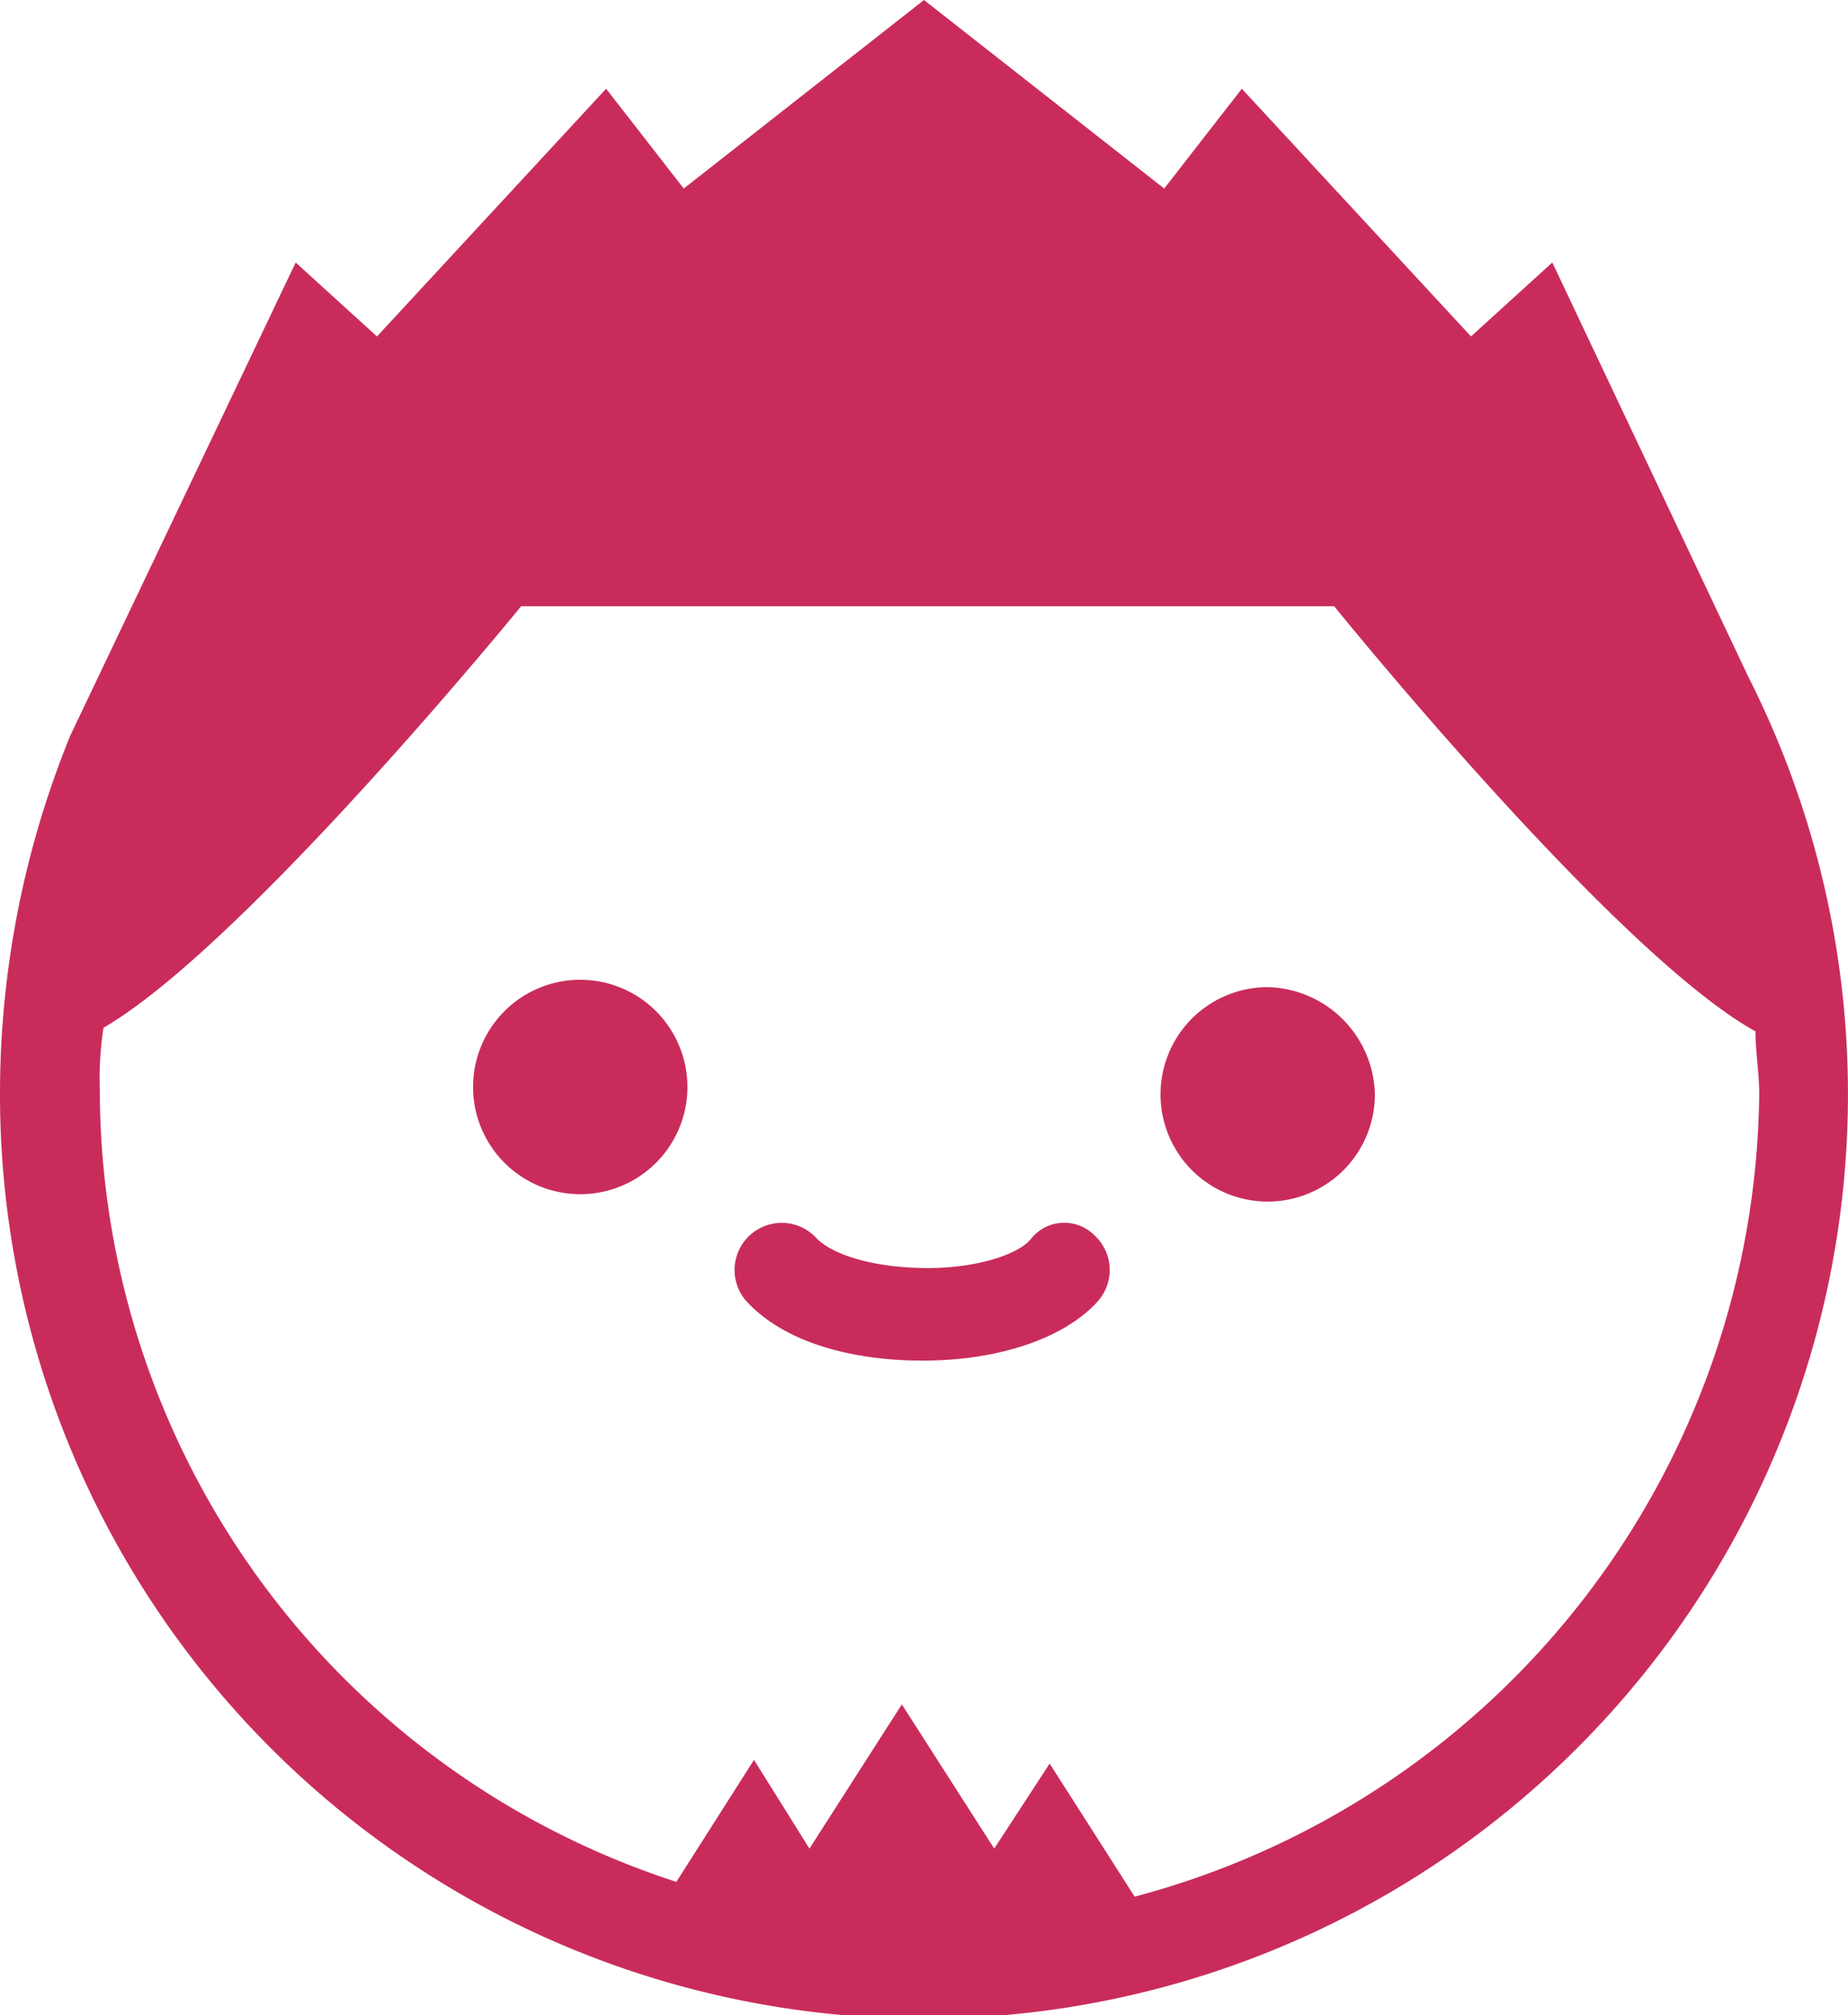 <svg xmlns="http://www.w3.org/2000/svg" viewBox="0 0 75.229 81.999">
  <defs>
    <style>
      .cls-1 {
        fill: #c92c5b;
        fill-rule: evenodd;
      }
    </style>
  </defs>
  <g id="Group_1342" data-name="Group 1342" transform="translate(-155.1)">
    <g id="Group_1315" data-name="Group 1315" transform="translate(155.1)">
      <path id="Path_2188" data-name="Path 2188" class="cls-1" d="M226.266,27.533l-7.974-16.851-3.31,3.009L205.653,3.611l-3.16,4.062L192.714,0l-9.78,7.673-3.16-4.062-9.328,10.081-3.31-3.009-9.178,19.258A38.626,38.626,0,0,0,155.1,44.384a37.614,37.614,0,1,0,71.166-16.851ZM201.29,77.184l-3.46-5.416-2.257,3.46-3.761-5.868-3.761,5.868-2.257-3.611-3.16,4.965a33.932,33.932,0,0,1-23.471-32.2,13.765,13.765,0,0,1,.15-2.558c5.717-3.31,17-17.152,17-17.152h33.1s11.435,14.143,17.152,17.3c0,.9.15,1.655.15,2.558A34.167,34.167,0,0,1,201.29,77.184Z" transform="translate(-155.1)"/>
    </g>
    <g id="Group_1316" data-name="Group 1316" transform="translate(174.358 39.871)">
      <path id="Path_2189" data-name="Path 2189" class="cls-1" d="M172.263,26.5a4.363,4.363,0,1,0,4.363,4.363A4.366,4.366,0,0,0,172.263,26.5Z" transform="translate(-167.9 -26.5)"/>
    </g>
    <g id="Group_1317" data-name="Group 1317" transform="translate(202.343 40.172)">
      <path id="Path_2190" data-name="Path 2190" class="cls-1" d="M190.863,26.7a4.363,4.363,0,1,0,4.363,4.363A4.466,4.466,0,0,0,190.863,26.7Z" transform="translate(-186.5 -26.7)"/>
    </g>
    <g id="Group_1318" data-name="Group 1318" transform="translate(185.058 49.758)">
      <path id="Path_2191" data-name="Path 2191" class="cls-1" d="M187.031,33.716c-.451.6-2.106,1.2-4.213,1.2-1.956,0-3.761-.451-4.514-1.2a1.918,1.918,0,0,0-2.859,2.558c1.956,2.106,5.416,2.407,7.071,2.407h.15c3.009,0,5.717-.9,7.071-2.407a1.914,1.914,0,0,0-.15-2.708A1.731,1.731,0,0,0,187.031,33.716Z" transform="translate(-175.011 -33.071)"/>
    </g>
  </g>
</svg>
